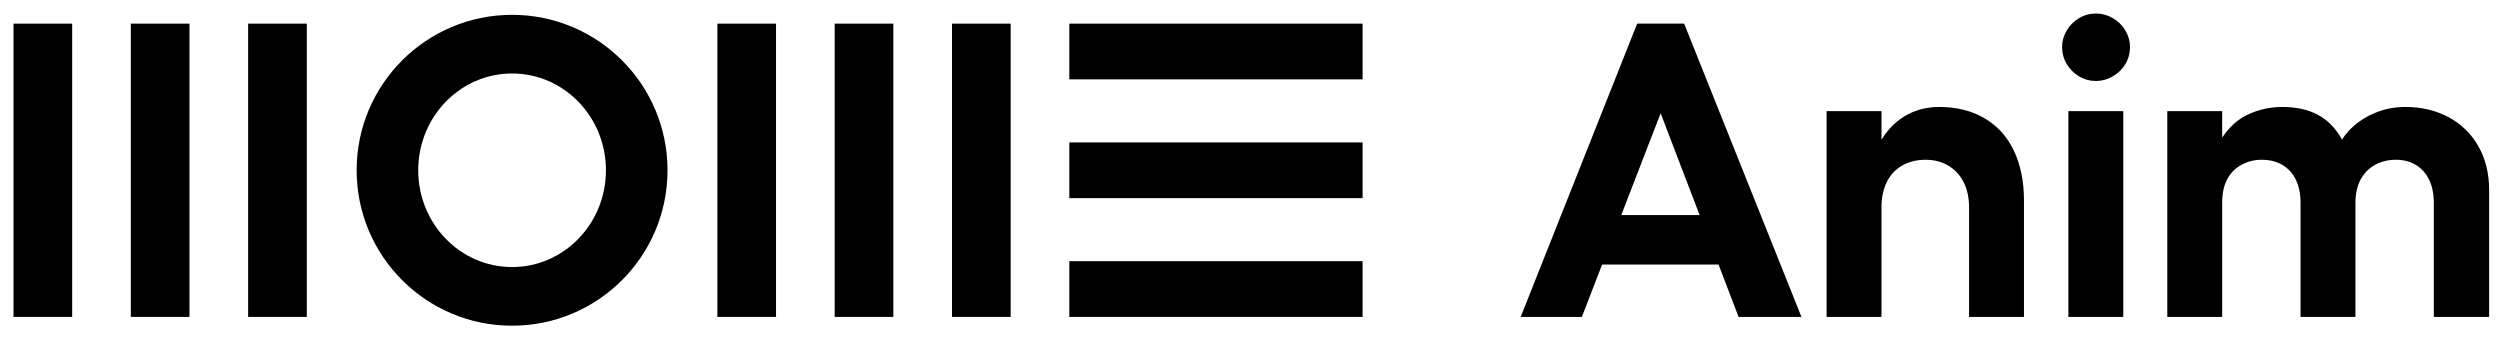 <?xml version="1.0" encoding="UTF-8"?>
<svg width="370px" height="50px" viewBox="0 0 370 50" version="1.1" xmlns="http://www.w3.org/2000/svg" xmlns:xlink="http://www.w3.org/1999/xlink">
    <title>Artboard Copy</title>
    <g id="Artboard-Copy" stroke="none" stroke-width="1" fill="none" fill-rule="evenodd">
        <g id="MOME_Anim-neg" transform="translate(2, 2)" fill="#000000">
            <path d="M247.25,1.489 L264.615,44.903 L255.312,44.903 L252.344,37.151 L235.114,37.151 L232.116,44.903 L223.061,44.903 L240.303,1.489 L247.25,1.489 Z M243.776,14.761 L237.946,29.831 L249.543,29.831 L243.776,14.761 Z" id="Fill-2"></path>
            <g id="Group-18" transform="translate(0, -0)">
                <path d="M285.019,13.831 C287.583,13.831 289.815,14.389 291.717,15.506 C293.619,16.622 295.067,18.225 296.059,20.312 C297.051,22.401 297.548,24.85 297.548,27.662 L297.548,44.903 L289.423,44.903 L289.423,28.716 C289.423,27.269 289.153,26.018 288.616,24.964 C288.079,23.909 287.324,23.093 286.353,22.514 C285.381,21.935 284.254,21.646 282.973,21.646 C281.649,21.646 280.492,21.935 279.499,22.514 C278.507,23.093 277.752,23.909 277.235,24.964 C276.718,26.018 276.461,27.269 276.461,28.716 L276.461,44.903 L268.336,44.903 L268.336,14.451 L276.461,14.451 L276.461,18.674 C277.211,17.454 278.12,16.449 279.189,15.66 C280.842,14.442 282.786,13.831 285.019,13.831 Z" id="Fill-3"></path>
                <path d="M304.122,44.903 L312.247,44.903 L312.247,14.451 L304.122,14.451 L304.122,44.903 Z M308.215,0 C309.084,0 309.91,0.228 310.696,0.682 C311.481,1.138 312.101,1.747 312.557,2.512 C313.011,3.277 313.239,4.093 313.239,4.962 C313.239,5.871 313.011,6.709 312.557,7.473 C312.101,8.239 311.481,8.848 310.696,9.303 C309.91,9.759 309.084,9.985 308.215,9.985 C307.305,9.985 306.468,9.759 305.703,9.303 C304.938,8.848 304.328,8.239 303.874,7.473 C303.418,6.709 303.191,5.871 303.191,4.962 C303.191,4.093 303.418,3.277 303.874,2.512 C304.328,1.747 304.938,1.138 305.703,0.682 C306.468,0.228 307.305,0 308.215,0 L308.215,0 Z" id="Fill-5"></path>
                <path d="M353.987,13.83 C356.384,13.83 358.524,14.337 360.406,15.35 C362.287,16.363 363.755,17.8 364.809,19.66 C365.864,21.521 366.391,23.672 366.391,26.111 L366.391,44.903 L358.204,44.903 L358.204,28.033 C358.204,26.711 357.976,25.574 357.522,24.622 C357.066,23.672 356.415,22.938 355.568,22.421 C354.72,21.904 353.717,21.645 352.56,21.645 C351.484,21.645 350.492,21.883 349.583,22.359 C348.673,22.834 347.949,23.548 347.412,24.498 C346.874,25.45 346.606,26.628 346.606,28.033 L346.606,44.903 L338.481,44.903 L338.481,28.033 C338.481,26.711 338.254,25.574 337.799,24.622 C337.344,23.672 336.683,22.938 335.814,22.421 C334.946,21.904 333.912,21.645 332.713,21.645 C331.68,21.645 330.707,21.883 329.798,22.359 C328.889,22.834 328.175,23.537 327.659,24.467 C327.141,25.397 326.884,26.587 326.884,28.033 L326.884,44.903 L318.759,44.903 L318.759,14.451 L326.884,14.451 L326.883,18.359 C327.927,16.807 329.157,15.691 330.574,15.009 C332.206,14.224 333.933,13.83 335.752,13.83 C337.82,13.83 339.577,14.213 341.024,14.978 C342.471,15.743 343.66,16.953 344.59,18.606 L344.617,18.659 C344.891,18.218 345.213,17.797 345.583,17.397 C346.596,16.301 347.836,15.433 349.304,14.792 C350.771,14.151 352.332,13.83 353.987,13.83 Z" id="Fill-7"></path>
                <polygon id="Fill-8" points="0 44.903 8.681 44.903 8.681 1.498 0 1.498"></polygon>
                <polygon id="Fill-9" points="17.362 44.903 26.043 44.903 26.043 1.498 17.362 1.498"></polygon>
                <polygon id="Fill-10" points="34.724 44.903 43.405 44.903 43.405 1.498 34.724 1.498"></polygon>
                <polygon id="Fill-11" points="104.172 44.903 112.853 44.903 112.853 1.498 104.172 1.498"></polygon>
                <polygon id="Fill-12" points="121.534 44.903 130.215 44.903 130.215 1.498 121.534 1.498"></polygon>
                <polygon id="Fill-13" points="138.896 44.903 147.577 44.903 147.577 1.498 138.896 1.498"></polygon>
                <polygon id="Fill-14" points="156.258 44.903 199.663 44.903 199.663 36.656 156.258 36.656"></polygon>
                <polygon id="Fill-15" points="156.258 27.324 199.663 27.324 199.663 19.077 156.258 19.077"></polygon>
                <polygon id="Fill-16" points="156.258 9.745 199.663 9.745 199.663 1.498 156.258 1.498"></polygon>
                <path d="M73.788,0.195 C61.083,0.195 50.783,10.494 50.783,23.2 C50.783,35.905 61.083,46.204 73.788,46.204 C86.493,46.204 96.793,35.905 96.793,23.2 C96.793,10.494 86.493,0.195 73.788,0.195 M73.788,8.876 C81.459,8.876 87.678,15.276 87.678,23.2 C87.678,31.11 81.472,37.523 73.788,37.523 C66.117,37.523 59.898,31.124 59.898,23.2 C59.898,15.289 66.104,8.876 73.788,8.876" id="Fill-17"></path>
            </g>
        </g>
    </g>
</svg>